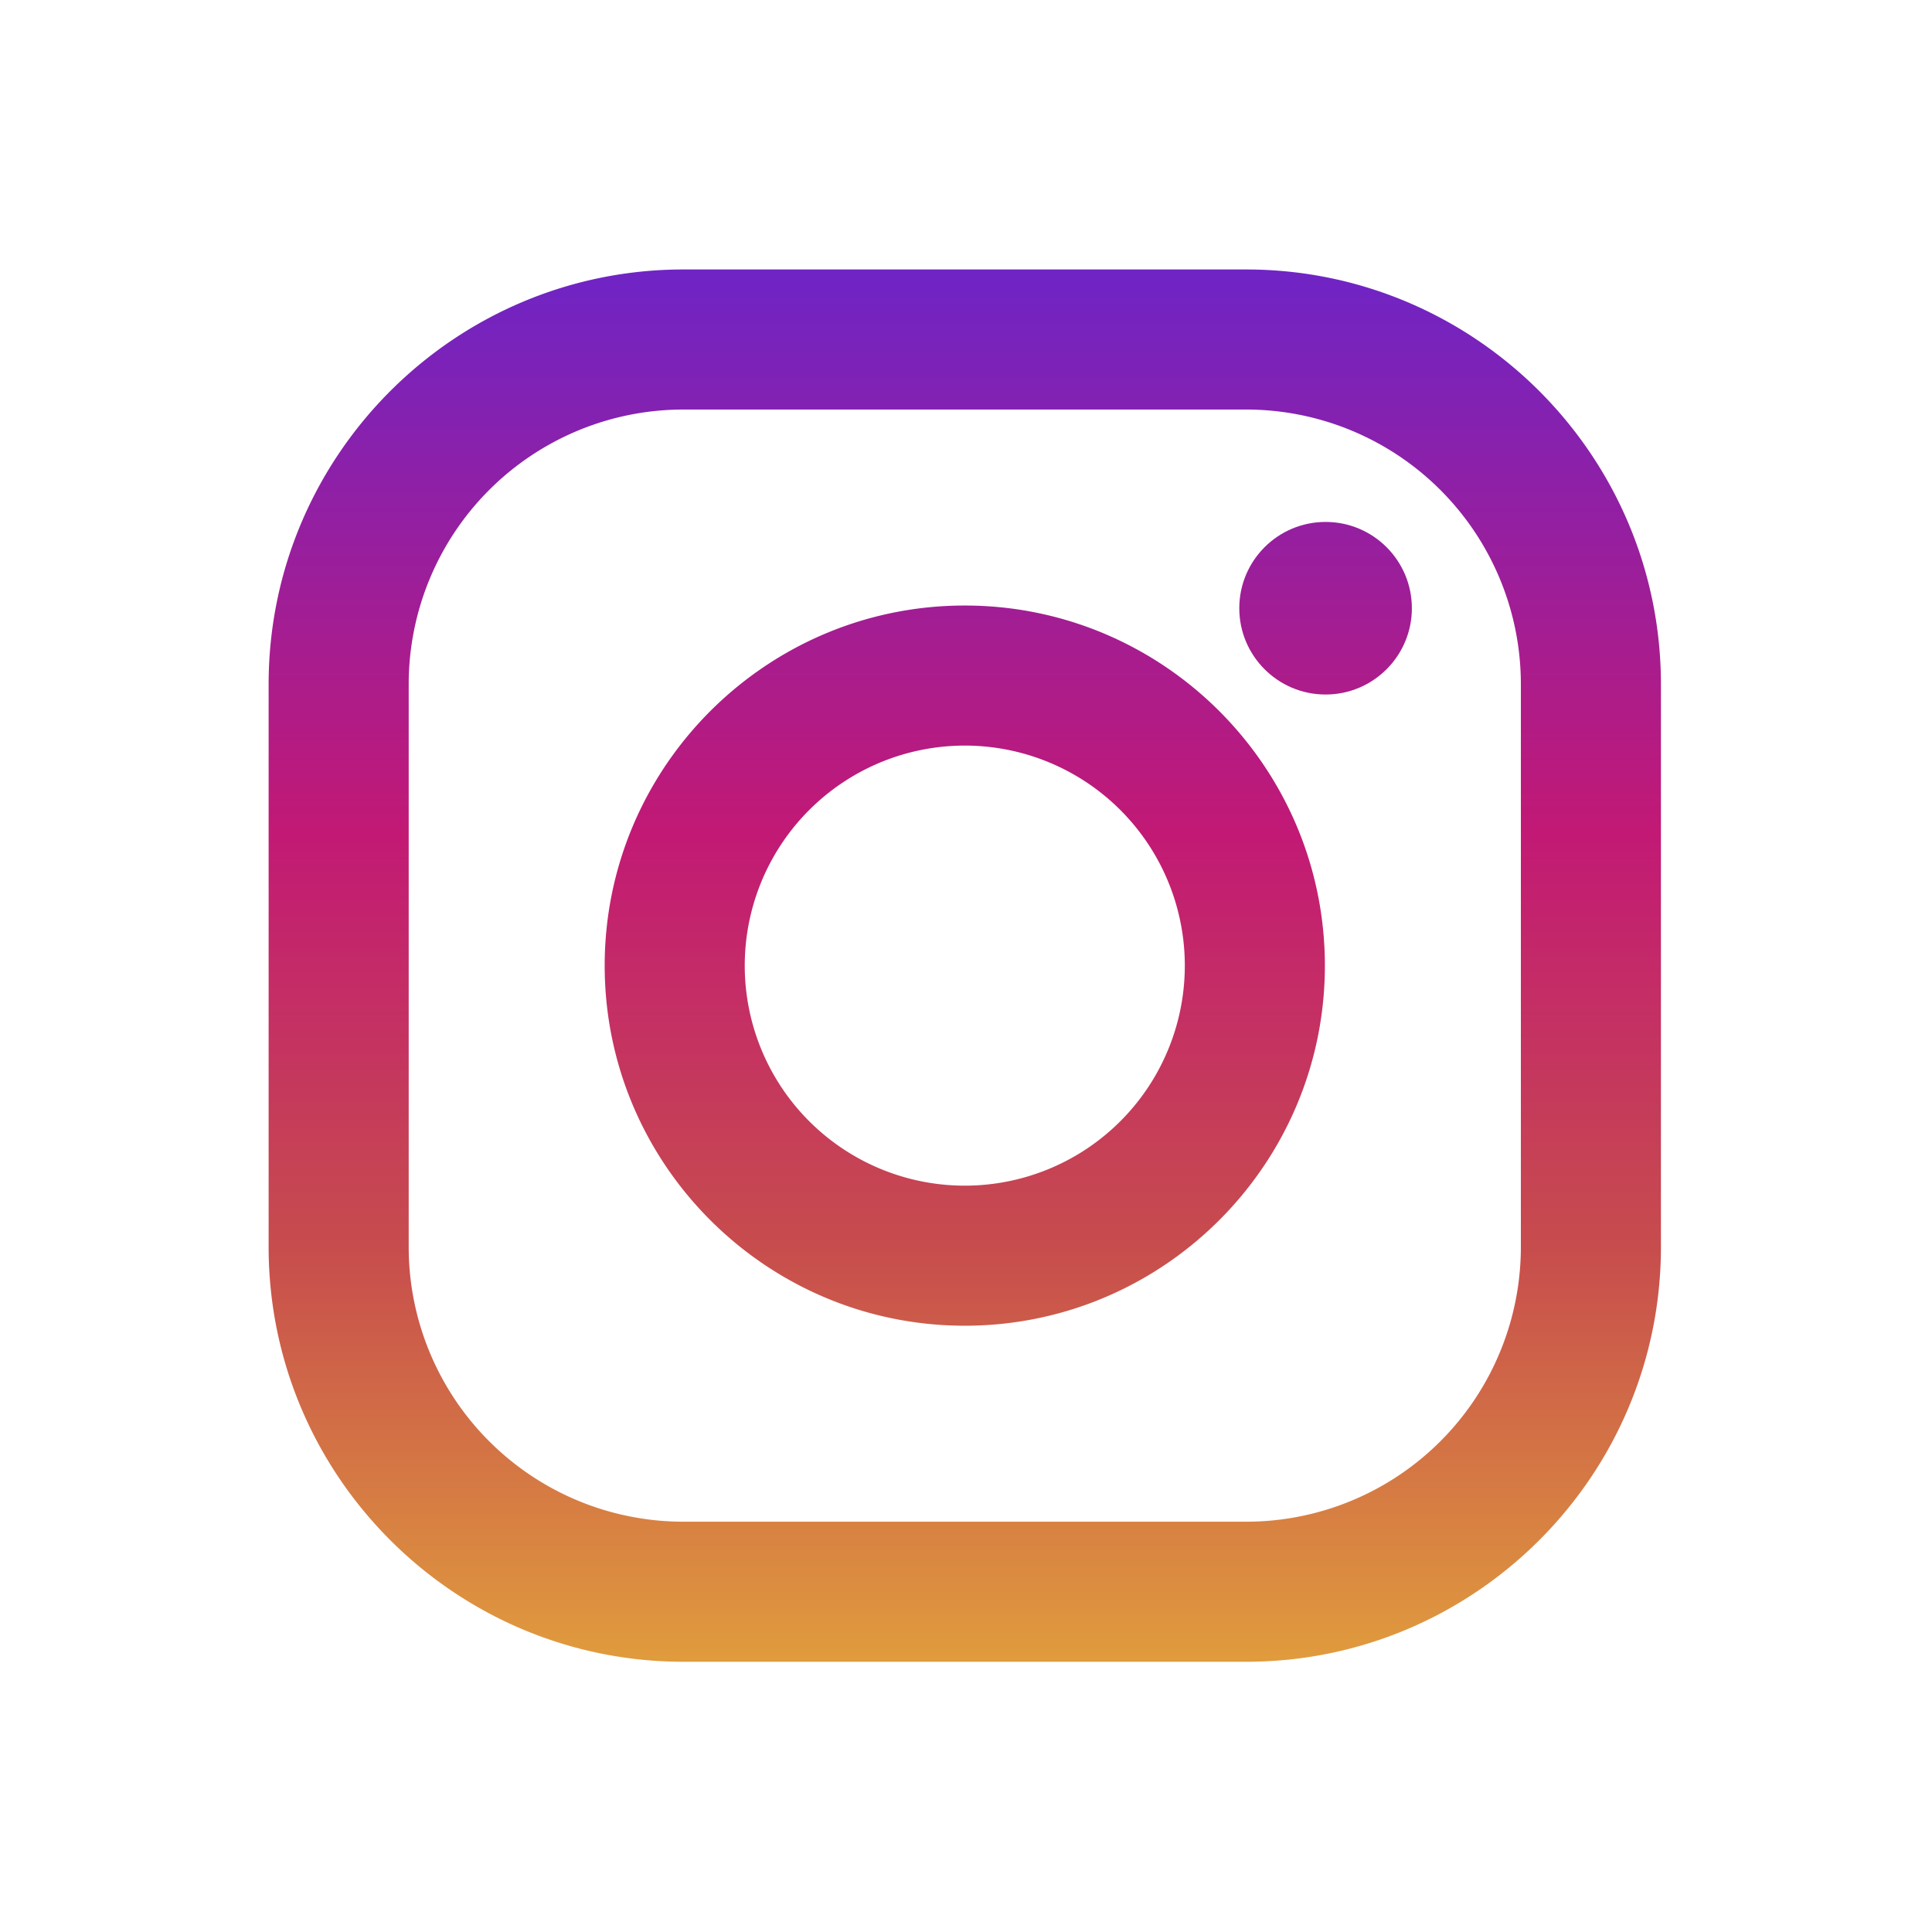 <svg id="Ebene_1" data-name="Ebene 1" xmlns="http://www.w3.org/2000/svg" xmlns:xlink="http://www.w3.org/1999/xlink" viewBox="0 0 1000 1000"><defs><style>.cls-1{fill:url(#Unbenannter_Verlauf_3);}.cls-2{fill:url(#Unbenannter_Verlauf_3-3);}</style><linearGradient id="Unbenannter_Verlauf_3" x1="499.37" y1="1304.033" x2="499.37" y2="591.076" gradientTransform="translate(0 -446)" gradientUnits="userSpaceOnUse"><stop offset="0" stop-color="#e09b3d"/><stop offset="0.3" stop-color="#c74c4d"/><stop offset="0.6" stop-color="#c21975"/><stop offset="1" stop-color="#7024c4"/></linearGradient><linearGradient id="Unbenannter_Verlauf_3-3" x1="686.117" y1="1304.033" x2="686.117" y2="591.076" xlink:href="#Unbenannter_Verlauf_3"/></defs><g id="Instagram"><path class="cls-1" d="M645.01,139.478H353.73c-118.379,0-214.686,96.308-214.686,214.686v291.28c0,118.378,96.308,214.686,214.686,214.686H645.01c118.378,0,214.686-96.308,214.686-214.686v-291.28C859.694,235.786,763.387,139.478,645.01,139.478Zm142.189,505.966A142.189,142.189,0,0,1,645.01,787.633H353.73A142.189,142.189,0,0,1,211.541,645.444v-291.28A142.189,142.189,0,0,1,353.73,211.976H645.01A142.189,142.189,0,0,1,787.198,354.164l0,291.28Z"/><path class="cls-1" d="M499.37,313.418c-102.774,0-186.386,83.613-186.386,186.385S396.596,686.189,499.37,686.189,685.756,602.577,685.756,499.803,602.143,313.418,499.37,313.418Zm0,300.275A113.889,113.889,0,1,1,613.258,499.804,113.888,113.888,0,0,1,499.37,613.693Z"/><circle class="cls-2" cx="686.117" cy="314.817" r="44.662"/></g></svg>
